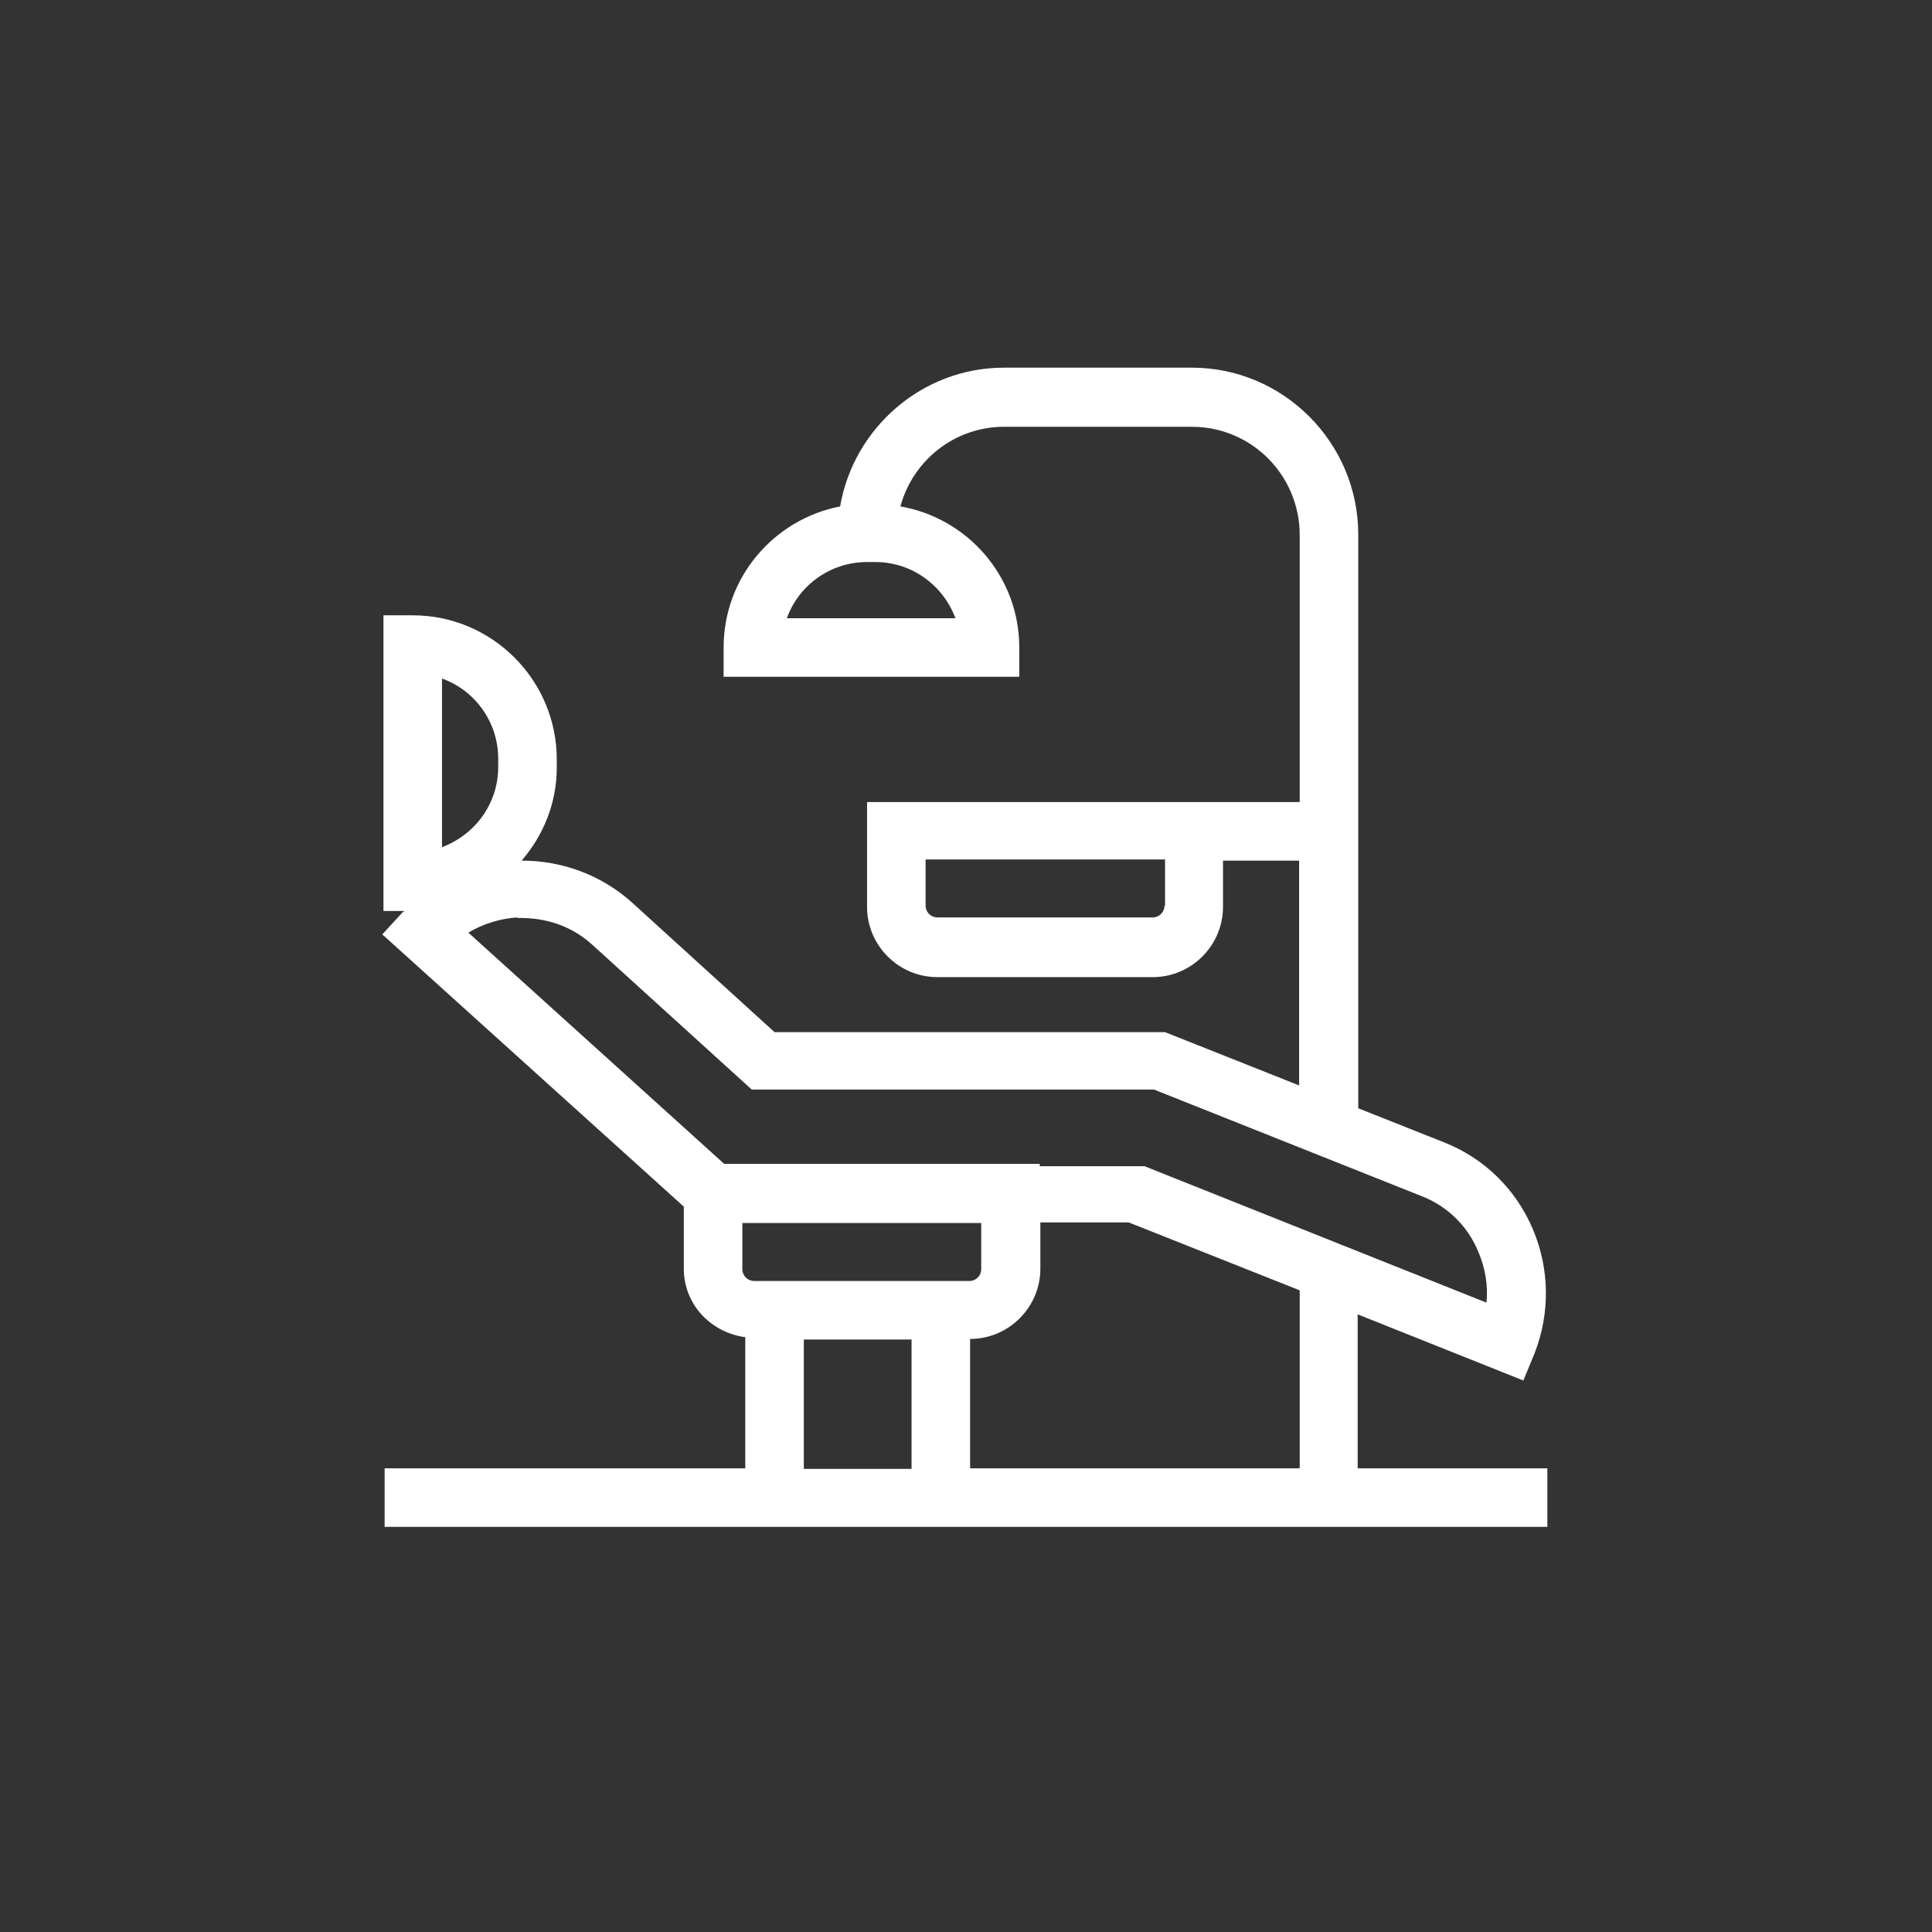 <?xml version="1.0" encoding="UTF-8"?> <svg xmlns="http://www.w3.org/2000/svg" id="Calque_1" data-name="Calque 1" viewBox="0 0 33 33"><rect x="0" y="0" width="33" height="33" fill="#333333" stroke="none"/><defs><style> .cls-1 { fill: #fff; } </style></defs><path class="cls-1" d="M23.19,22.45l2.83,1.13.19-.46c.27-.69.26-1.45-.03-2.13s-.83-1.21-1.52-1.48l-1.46-.58v-9.8c0-1.57-1.28-2.85-2.84-2.85h-3.21c-1.4,0-2.57,1.03-2.8,2.37-1.13.22-1.99,1.21-1.99,2.41v.5h5.05v-.5c0-1.21-.88-2.21-2.03-2.41.21-.78.92-1.36,1.77-1.36h3.21c1.02,0,1.84.83,1.84,1.85v4.56h-7.39v1.79c0,.66.54,1.2,1.2,1.2h3.68c.66,0,1.2-.54,1.2-1.2v-.79h1.3v3.84l-2.29-.91h-6.67s-2.43-2.21-2.43-2.21c-.52-.47-1.19-.72-1.89-.72.37-.43.6-.98.6-1.59v-.14c0-1.35-1.1-2.46-2.46-2.46h-.5v5.05h.36s-.03.02-.04.03l-.34.37,5.15,4.65v1.06c0,.61.46,1.09,1.05,1.17v2.24h-6.16v1h19.86v-1h-3.24v-2.63ZM16.31,10.56h-2.87c.2-.56.74-.96,1.37-.96h.14c.63,0,1.16.4,1.37.96ZM19.89,15.47c0,.11-.09.2-.2.2h-3.68c-.11,0-.2-.09-.2-.2v-.79h4.09v.79ZM22.19,25.08h-5.62v-2.21c.66,0,1.2-.54,1.2-1.2v-.79h1.51l2.92,1.16v3.03ZM7.55,11.59c.56.2.96.74.96,1.37v.14c0,.63-.4,1.16-.96,1.37v-2.87ZM8.84,15.68c.49-.01.93.14,1.28.46l2.72,2.47h6.87s4.57,1.82,4.57,1.82c.44.17.79.51.97.95.12.28.17.58.14.87l-5.84-2.33h-1.79v-.04h-5.39l-4.37-3.95c.25-.15.54-.24.84-.26ZM12.68,20.89h4.08v.79c0,.11-.09.2-.2.2h-3.68c-.11,0-.2-.09-.2-.2v-.79ZM13.73,22.88h1.84v2.21h-1.84v-2.21Z"></path></svg> 